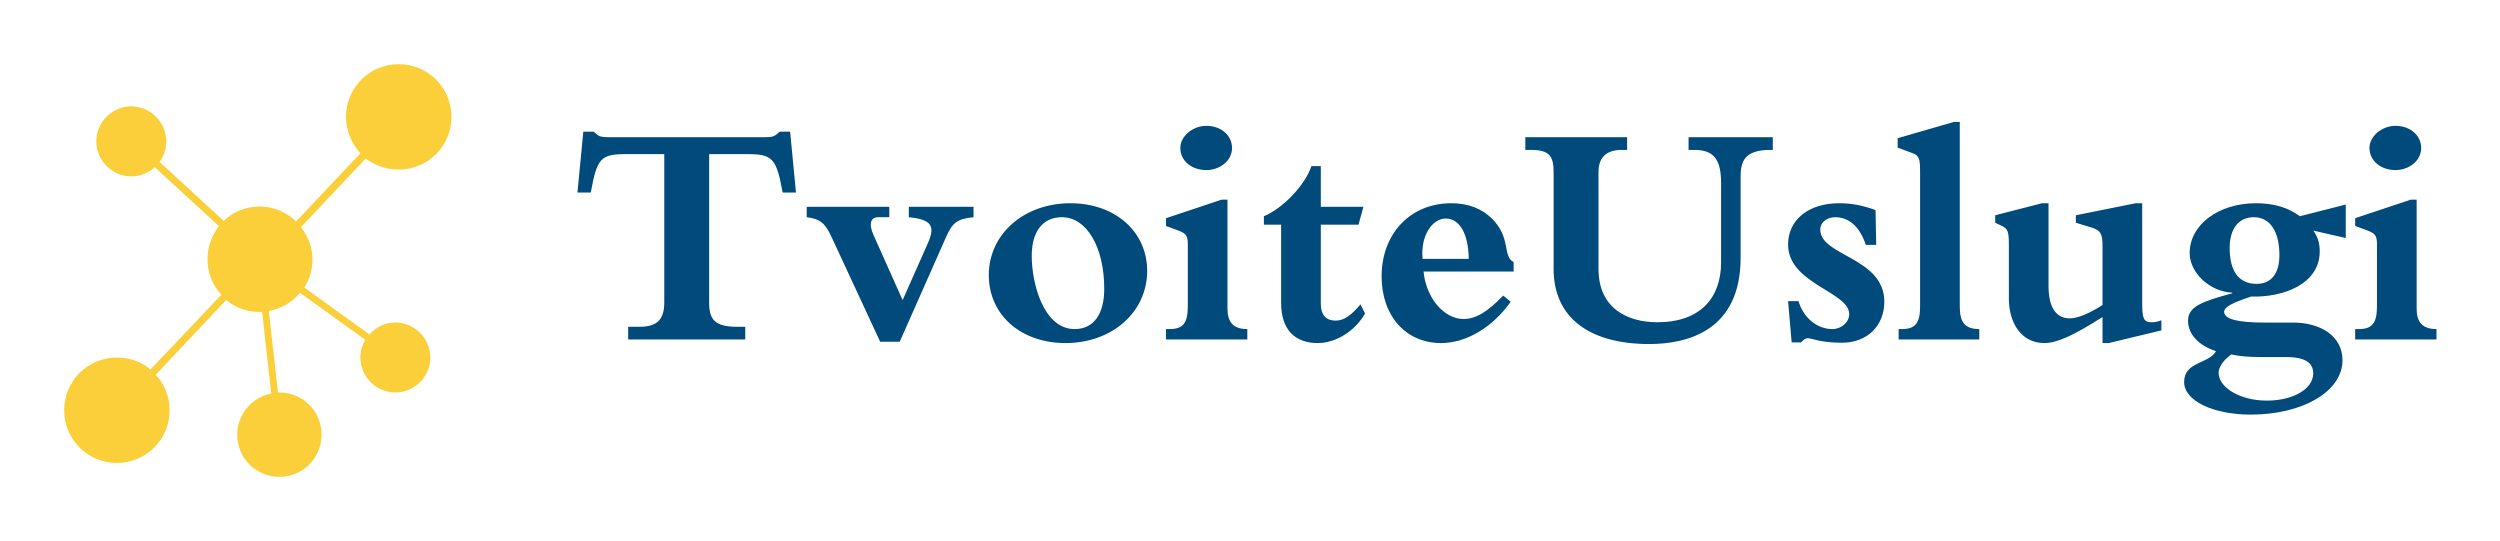 
        <svg xmlns="http://www.w3.org/2000/svg" xmlns:xlink="http://www.w3.org/1999/xlink" version="1.1" width="3162.313" 
        height="684.176" viewBox="0 0 3162.313 684.176">
			
			<g transform="scale(8.116) translate(10, 10)">
				<defs id="SvgjsDefs5855"></defs><g id="SvgjsG5856" featureKey="symbolFeature-0" transform="matrix(0.747,0,0,0.747,-7.095,-6.124)" fill="#facf39"><path xmlns="http://www.w3.org/2000/svg" d="M79.3,30.2c6.1,0,11-4.9,11-11c0-6.1-4.9-11-11-11c-6.1,0-11,4.9-11,11c0,2.9,1.2,5.6,3,7.6L57.9,41c-2-1.9-4.7-3.1-7.6-3.1  c-2.9,0-5.6,1.1-7.5,3L29.4,28.6c0.9-1.2,1.4-2.7,1.4-4.3c0-4-3.3-7.3-7.3-7.3c-4,0-7.3,3.3-7.3,7.3c0,4,3.3,7.3,7.3,7.3  c1.9,0,3.6-0.7,4.9-1.9L41.8,42c-1.5,1.9-2.4,4.3-2.4,6.9c0,2.9,1.1,5.5,2.9,7.4L27.5,71.9c-1.9-1.6-4.3-2.5-7-2.5  c-6.1,0-11,4.9-11,11c0,6.1,4.9,11,11,11c6.1,0,11-4.9,11-11c0-2.9-1.1-5.5-2.9-7.4l14.7-15.6c1.9,1.6,4.3,2.5,7,2.5  c0.2,0,0.3,0,0.5,0l1.9,17c-4,0.8-7.1,4.3-7.1,8.6c0,4.9,3.9,8.8,8.8,8.8s8.8-3.9,8.8-8.8c0-4.9-3.9-8.8-8.8-8.8c-0.1,0-0.2,0-0.3,0  l-1.9-17c2.6-0.5,4.9-1.8,6.5-3.8l13.6,9.8c-0.6,1.1-1,2.3-1,3.7c0,4,3.3,7.3,7.3,7.3s7.3-3.3,7.3-7.3c0-4-3.3-7.3-7.3-7.3  c-2.2,0-4.1,1-5.4,2.5l-13.6-9.8c1.1-1.7,1.7-3.7,1.7-5.8c0-2.6-0.9-4.9-2.4-6.8l13.5-14.3C74.3,29.3,76.7,30.2,79.3,30.2z"></path></g><g id="SvgjsG5857" featureKey="nameFeature-0" transform="matrix(1.267,0,0,1.267,78.581,-7.77)" fill="#004a7c"><path d="M17.32 17.2 l0 18.24 c0 2.08 0.64 3 3.48 3 l0.96 0 l0 1.56 l-14.4 0 l0 -1.56 l1.36 0 c2.2 0 3.08 -0.88 3.08 -3 l0 -18.24 l-4.72 0 c-3.08 0 -3.56 0.48 -4.32 4.72 l-1.64 0 l0.72 -7.48 l1.28 0 c0.32 0.28 0.52 0.48 0.76 0.56 c0.28 0.08 0.6 0.12 1.16 0.12 l19.04 0 c1.08 0 1.28 -0.08 1.92 -0.68 l1.28 0 l0.72 7.48 l-1.64 0 c-0.76 -4.2 -1.24 -4.72 -4.32 -4.72 l-4.72 0 z M29.32 24.96 l0 -1.28 l10.16 0 l0 1.28 l-1.4 0 c-0.84 0 -1.2 0.76 -0.52 2.24 l3.56 7.96 l3.12 -7.04 c0.92 -2.08 0.44 -2.88 -2.36 -3.16 l0 -1.28 l7.96 0 l0 1.28 c-2.08 0.2 -2.6 0.72 -3.36 2.4 l-5.72 12.92 l-2.4 0 l-5.96 -12.84 c-0.76 -1.64 -1.32 -2.28 -3.08 -2.48 z M51.72 32.08 c0 -5.04 4.32 -8.84 10.04 -8.84 c5.48 0 9.44 3.48 9.44 8.32 c0 5.08 -4.32 8.88 -10.04 8.88 c-5.52 0 -9.44 -3.48 -9.44 -8.36 z M57 29.72 c0 3.36 1.44 9 5.28 9 c2.32 0 3.64 -1.8 3.64 -4.96 c0 -5.12 -2.16 -8.8 -5.2 -8.8 c-2.36 0 -3.72 1.76 -3.72 4.76 z M83.52 38.72 l0 1.28 l-10 0 l0 -1.28 l0.44 0 c1.64 0 2.24 -0.72 2.24 -2.8 l0 -7.68 c0 -1.04 -0.24 -1.32 -1.36 -1.72 l-1.32 -0.48 l0 -0.96 l6.84 -2.28 l0.72 0 l0 13.4 c0 1.64 0.68 2.52 2.44 2.52 z M78.48 13.72 c1.84 0 3.16 1.2 3.16 2.72 c0 1.6 -1.52 2.72 -3.16 2.72 c-1.84 0 -3.2 -1.16 -3.2 -2.72 c0 -1.44 1.52 -2.72 3.2 -2.72 z M92.56 25.88 l0 9.68 c0 1.48 0.68 2.12 1.84 2.12 c0.96 0 1.88 -0.6 3.04 -2 l0.56 1.12 c-1.2 2.16 -3.6 3.64 -5.8 3.64 c-2.72 0 -4.52 -1.52 -4.52 -4.96 l0 -9.6 l-2.12 0 l0 -1.04 c2.4 -1 5.12 -3.92 5.84 -6.16 l1.16 0 l0 5 l5.24 0 l-0.6 2.2 l-4.64 0 z M115 34.6 l0.92 0.76 c-2.24 3.16 -5.48 5.08 -8.56 5.08 c-4.36 0 -7.32 -3.36 -7.32 -8.2 c0 -5.28 3.56 -9 8.56 -9 c2.12 0 3.8 0.68 5.04 1.92 c2.36 2.36 1.24 4.6 2.64 5.32 l0 1.16 l-11.08 0 c0.32 3.32 2.56 5.84 4.92 5.84 c1.48 0 2.92 -0.84 4.88 -2.88 z M105.08 30.08 l5.68 0 c-0.04 -3.08 -1.12 -4.96 -2.84 -4.96 c-1.64 0 -3.12 2.12 -2.84 4.96 z M137.8 16.68 l0 -1.56 l10.36 0 l0 1.56 l-0.28 0 c-3.2 0 -3.68 1.4 -3.68 3.32 l0 9.96 c0 8.92 -6.48 10.6 -11.24 10.6 c-7.2 0 -11.76 -3.12 -11.76 -9.24 l0 -11.92 c0 -2 -0.56 -2.72 -2.8 -2.72 l-0.68 0 l0 -1.56 l12.52 0 l0 1.56 l-0.68 0 c-1.68 0 -2.84 0.76 -2.84 2.72 l0 11.92 c0 4.88 3.6 6.56 7.24 6.56 c5.24 0 7.84 -2.96 7.84 -7.36 l0 -9.72 c0 -2.84 -0.8 -4.12 -3.28 -4.12 l-0.72 0 z M150.48 40.36 l-0.44 -5.08 l1.28 0 c0.68 2.24 2.44 3.44 4.16 3.44 c1.12 0 2.08 -0.84 2.08 -1.84 c0 -2.76 -7.52 -3.72 -7.52 -8.56 c0 -3.04 2.52 -5.08 6.28 -5.08 c1.52 0 2.8 0.24 4.48 0.84 l0.08 4.28 l-1.28 0 c-0.72 -2.2 -2.04 -3.4 -3.76 -3.4 c-1.04 0 -1.84 0.64 -1.84 1.52 c0 3.28 7.88 3.4 7.88 8.88 c0 2.96 -2.12 5.04 -5.2 5.04 c-2.76 0 -3.68 -0.56 -4.24 -0.56 c-0.24 0 -0.48 0.16 -0.8 0.52 l-1.16 0 z M171.16 13.24 l0 22.68 c0 1.88 0.56 2.8 2.4 2.8 l0 1.28 l-9.92 0 l0 -1.28 l0.4 0 c1.68 0 2.24 -0.76 2.24 -2.8 l0 -16.48 c0 -1.76 -0.12 -2.08 -1.04 -2.4 l-1.72 -0.64 l0 -1.16 l6.92 -2 l0.72 0 z M188.72 40.44 l0 -3.2 c-3.64 2.32 -5.64 3.2 -7.16 3.2 c-2.92 0 -4.36 -2.6 -4.36 -5.48 l0 -6.68 c0 -1.56 -0.16 -1.92 -0.84 -2.24 l-0.84 -0.4 l0 -0.92 l5.76 -1.48 l0.8 0 l0 10.2 c0 2.4 0.8 3.96 2.6 3.96 c0.96 0 2.36 -0.56 4.04 -1.64 l0 -7.24 c0 -1.56 -0.24 -1.96 -1.44 -2.32 l-1.84 -0.56 l0 -0.92 l7.36 -1.48 l0.8 0 l0 12.24 c0 2 0.2 2.4 1.16 2.4 c0.36 0 0.68 -0.04 1.2 -0.24 l0 1.24 l-6.48 1.56 l-0.76 0 z M218.64 23.4 l0 4.12 l-4 -0.92 c0.56 0.76 0.8 1.56 0.8 2.56 c0 4 -4.44 5.68 -8.44 5.56 c-2.16 0.72 -3.32 1.24 -3.32 1.88 c0 0.88 1.6 1.32 4.96 1.32 l3.52 0 c3.36 0 6.08 1.64 6.08 4.64 c0 3.8 -4.84 6.68 -11.28 6.68 c-4.68 0 -8.2 -1.72 -8.2 -4 c0 -2.56 3.04 -2.2 3.92 -3.8 c-2.16 -0.72 -3.44 -2.08 -3.44 -3.76 c0 -1.72 1.72 -2.36 5.44 -3.36 l0 -0.08 c-2.76 -0.12 -5.24 -2.44 -5.24 -4.88 c0 -3.48 3.56 -6.12 8.16 -6.12 c2.16 0 3.96 0.52 5.4 1.6 z M211.32 42.16 l-3.2 0 c-1.32 0 -2.48 -0.08 -3.56 -0.32 c-0.96 0.68 -1.56 1.56 -1.56 2.24 c0 1.88 2.72 3.44 5.92 3.44 c3.28 0 5.72 -1.44 5.72 -3.36 c0 -1.36 -1.12 -2 -3.32 -2 z M204.36 28.76 c0 2.88 1.16 4.4 3.32 4.4 c1.8 0 2.8 -1.28 2.8 -3.52 c0 -2.96 -1.16 -4.68 -3.16 -4.68 c-1.84 0 -2.96 1.4 -2.96 3.8 z M229.8 38.72 l0 1.28 l-10 0 l0 -1.28 l0.44 0 c1.64 0 2.24 -0.72 2.24 -2.8 l0 -7.68 c0 -1.04 -0.24 -1.32 -1.36 -1.72 l-1.32 -0.48 l0 -0.96 l6.84 -2.28 l0.72 0 l0 13.4 c0 1.64 0.68 2.52 2.44 2.52 z M224.76 13.72 c1.84 0 3.16 1.2 3.16 2.72 c0 1.6 -1.52 2.72 -3.16 2.72 c-1.84 0 -3.2 -1.16 -3.2 -2.72 c0 -1.44 1.52 -2.72 3.2 -2.72 z"></path></g>
			</g>
		</svg>
	